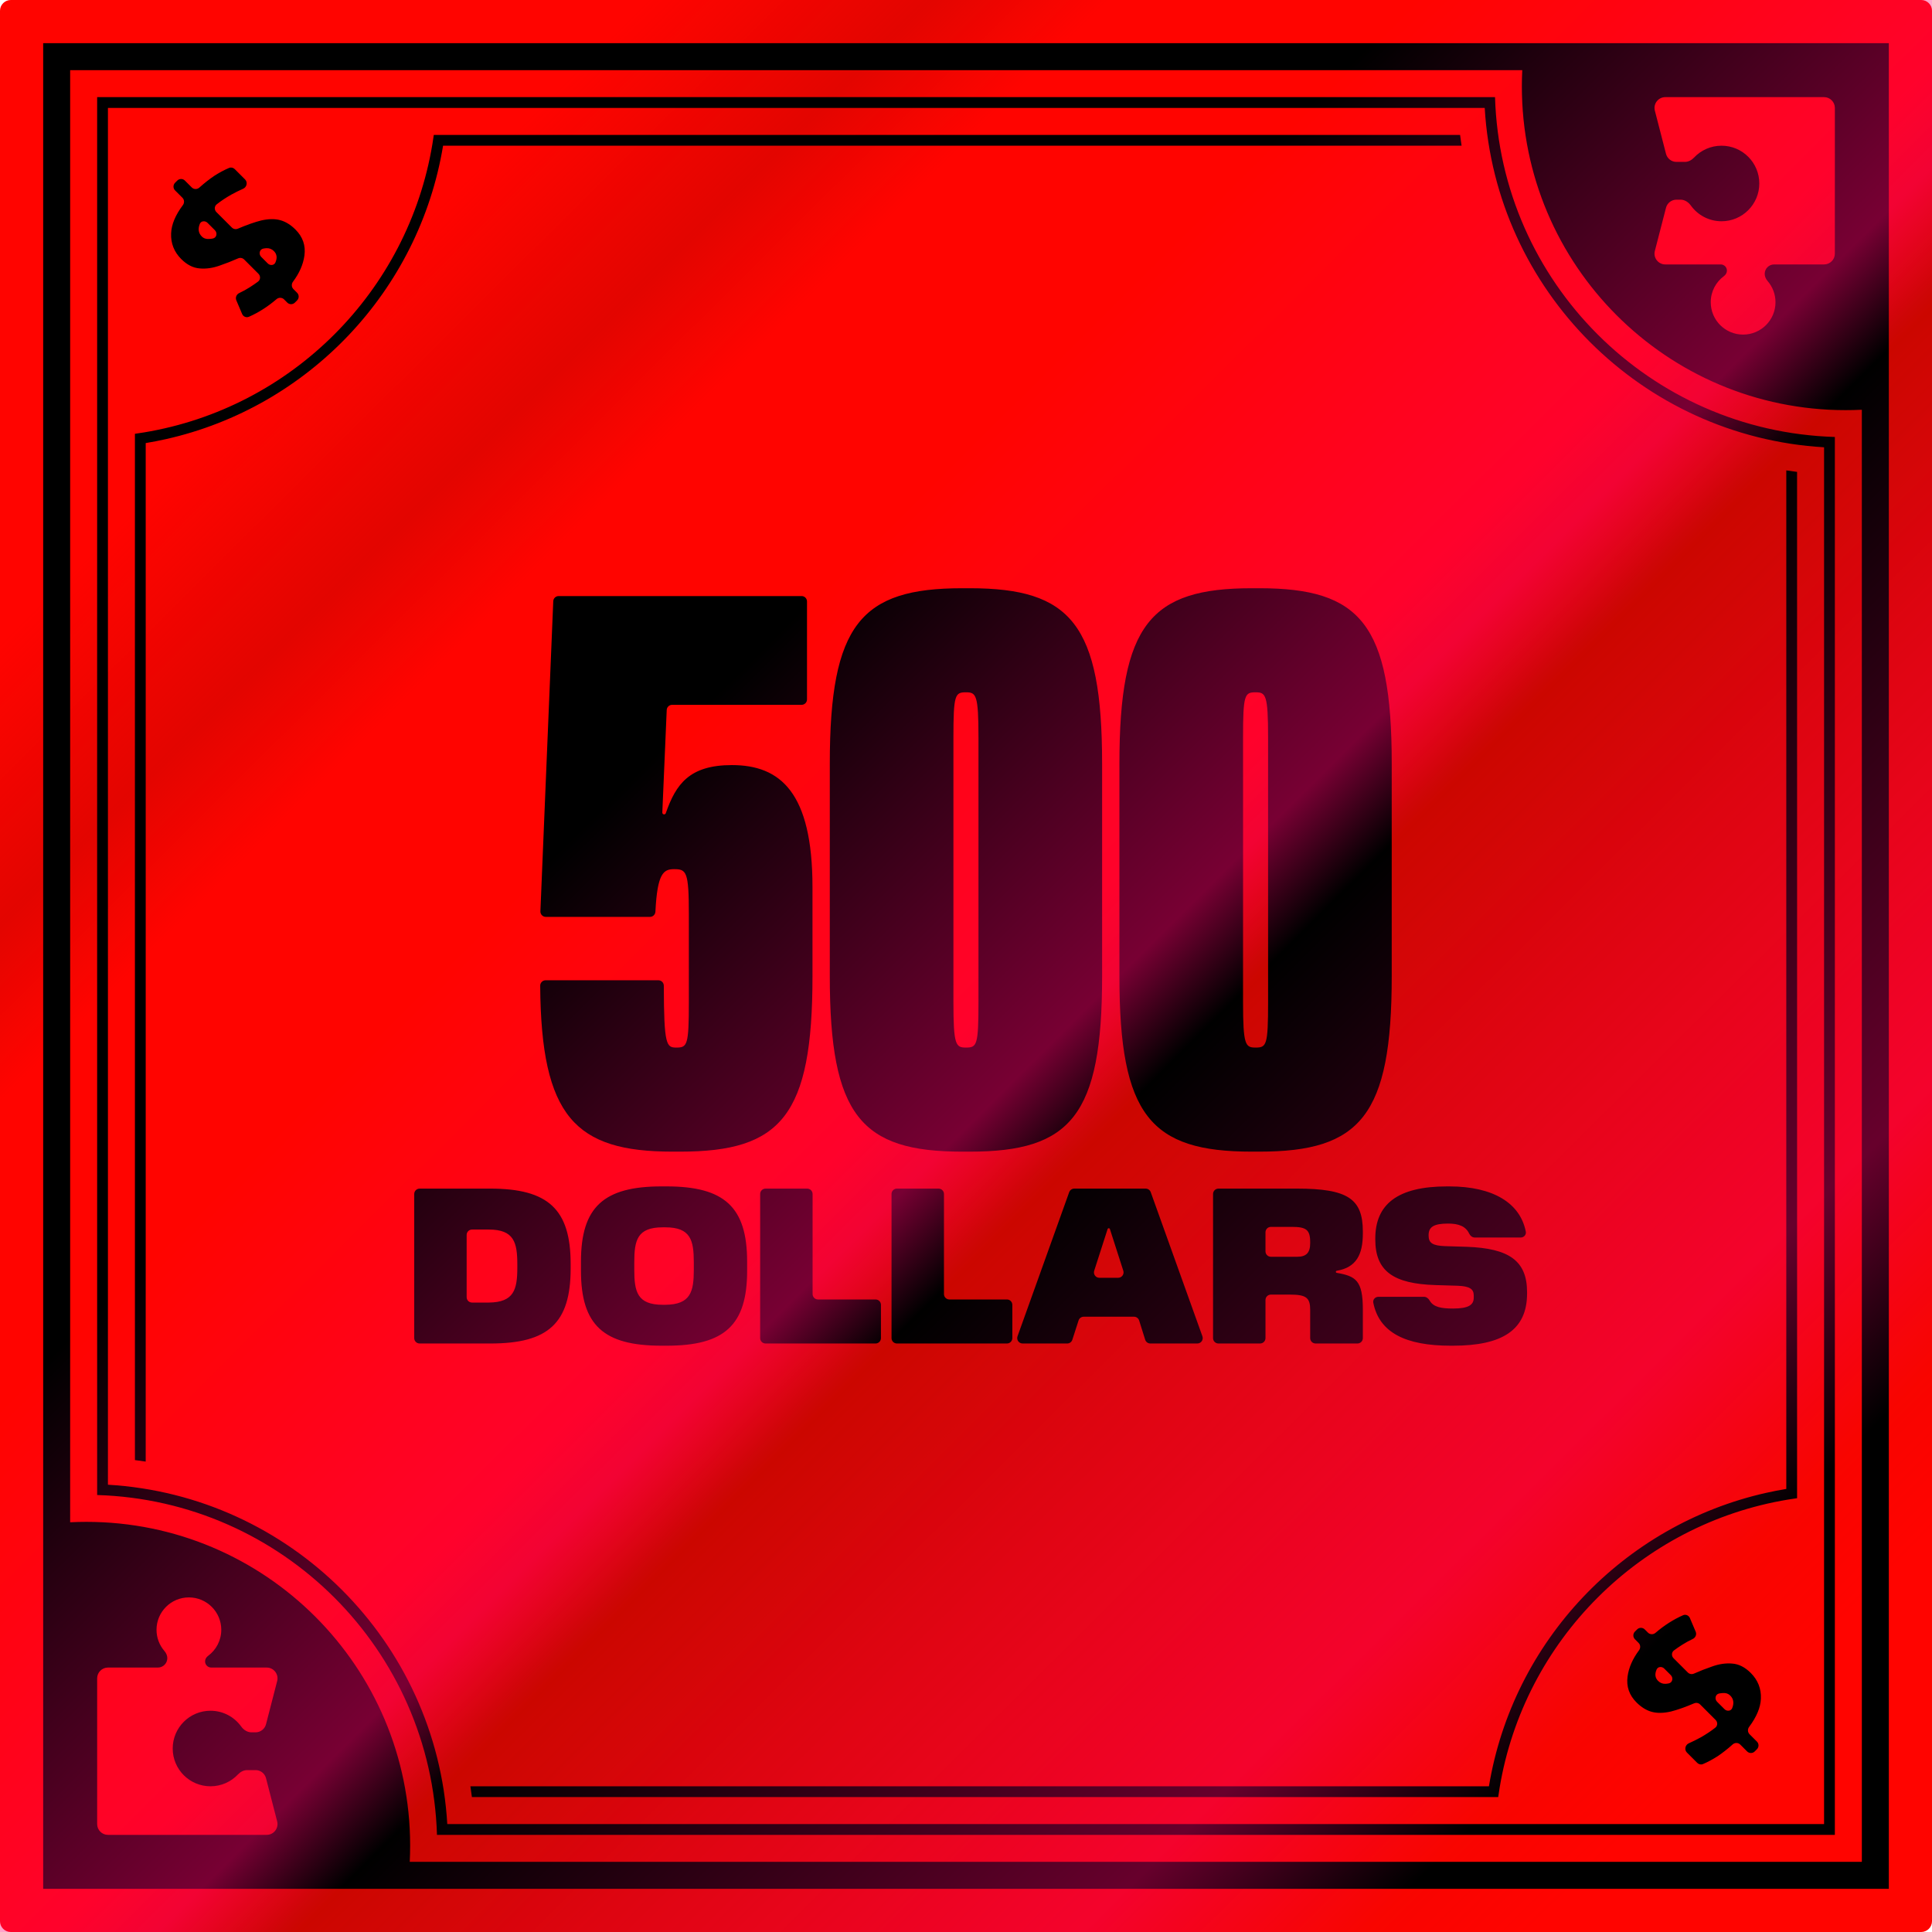 <svg width="358" height="358" viewBox="0 0 358 358" fill="none" xmlns="http://www.w3.org/2000/svg">
<g clip-path="url(#clip0)">
<path d="M0 2C0 0.895 0.895 0 2 0H356C357.105 0 358 0.895 358 2V356C358 357.105 357.105 358 356 358H2C0.895 358 0 357.105 0 356V2Z" fill="#FF0400"/>
<path d="M358 0H0V358H358V0Z" fill="url(#paint0_linear)" fill-opacity="0.5"/>
<path fill-rule="evenodd" clip-rule="evenodd" d="M350 8H8V350H350V8ZM342 76C343.006 76 344.006 75.975 345 75.926V345H75.926C75.975 344.006 76 343.006 76 342C76 308.863 49.137 282 16 282C14.994 282 13.994 282.025 13 282.074V13H282.074C282.025 13.994 282 14.994 282 16C282 49.137 308.863 76 342 76ZM318.304 325.41C319.19 324.814 320.112 324.091 321.068 323.239C321.471 322.879 322.086 322.887 322.469 323.269L323.739 324.54C324.13 324.93 324.763 324.93 325.153 324.54L325.56 324.133C325.95 323.743 325.95 323.11 325.56 322.719L324.193 321.353C323.828 320.988 323.804 320.406 324.114 319.993C325.503 318.141 326.23 316.395 326.294 314.757C326.367 312.909 325.742 311.323 324.419 310.001C323.35 308.932 322.209 308.352 320.995 308.262C319.799 308.153 318.549 308.334 317.244 308.805C316.131 309.186 315.01 309.626 313.884 310.123C313.501 310.292 313.053 310.212 312.757 309.916L310.106 307.265C309.692 306.851 309.72 306.17 310.19 305.819C310.656 305.47 311.16 305.125 311.7 304.783C312.328 304.381 312.986 304.019 313.675 303.695C314.181 303.457 314.429 302.866 314.21 302.351L313.136 299.824C312.926 299.33 312.362 299.088 311.871 299.304C310.08 300.091 308.379 301.178 306.766 302.563C306.358 302.914 305.746 302.905 305.365 302.525L304.771 301.93C304.38 301.539 303.747 301.539 303.356 301.93L302.95 302.337C302.559 302.727 302.559 303.36 302.95 303.751L303.632 304.433C303.999 304.8 304.021 305.385 303.71 305.801C302.518 307.398 301.811 309.015 301.59 310.653C301.337 312.501 301.889 314.105 303.248 315.463C304.136 316.351 305.078 316.931 306.075 317.203C307.071 317.474 308.249 317.456 309.608 317.148C310.817 316.842 312.257 316.334 313.926 315.626C314.305 315.465 314.746 315.547 315.037 315.838L317.908 318.709C318.315 319.116 318.297 319.782 317.845 320.138C317.042 320.771 316.144 321.368 315.152 321.931C314.374 322.357 313.638 322.722 312.944 323.029C312.267 323.327 312.065 324.225 312.587 324.748L314.505 326.666C314.783 326.944 315.199 327.036 315.56 326.882C316.469 326.495 317.383 326.004 318.304 325.41ZM307.243 311.468C306.685 310.91 306.595 310.206 306.973 309.355C307.22 308.798 307.954 308.755 308.385 309.186L309.597 310.397C310.111 310.912 309.922 311.8 309.208 311.938C308.985 311.981 308.784 312.006 308.602 312.012C308.077 312.03 307.624 311.849 307.243 311.468ZM320.614 314.186C321.23 314.802 321.351 315.577 320.977 316.51C320.745 317.089 319.991 317.15 319.55 316.709L318.179 315.339C317.665 314.824 317.855 313.938 318.569 313.802C318.809 313.757 319.028 313.731 319.228 313.724C319.79 313.67 320.252 313.824 320.614 314.186ZM39.697 32.591C38.811 33.187 37.89 33.91 36.934 34.762C36.53 35.122 35.915 35.114 35.533 34.732L34.262 33.461C33.872 33.071 33.238 33.071 32.848 33.461L32.441 33.868C32.051 34.258 32.051 34.891 32.441 35.282L33.808 36.648C34.173 37.013 34.197 37.595 33.887 38.008C32.498 39.86 31.771 41.605 31.707 43.244C31.634 45.092 32.26 46.678 33.582 48C34.651 49.069 35.793 49.649 37.007 49.739C38.202 49.848 39.452 49.667 40.757 49.196C41.871 48.815 42.991 48.375 44.117 47.878C44.5 47.709 44.948 47.789 45.244 48.085L47.895 50.736C48.309 51.15 48.281 51.831 47.812 52.182C47.345 52.531 46.841 52.876 46.301 53.218C45.673 53.62 45.015 53.982 44.327 54.306C43.82 54.544 43.572 55.135 43.791 55.65L44.865 58.177C45.075 58.671 45.639 58.913 46.13 58.697C47.921 57.91 49.622 56.823 51.235 55.438C51.643 55.087 52.255 55.096 52.636 55.476L53.23 56.071C53.621 56.462 54.254 56.462 54.645 56.071L55.051 55.664C55.442 55.274 55.442 54.641 55.051 54.25L54.369 53.568C54.002 53.201 53.98 52.616 54.291 52.2C55.484 50.603 56.19 48.986 56.411 47.348C56.664 45.5 56.112 43.896 54.753 42.538C53.865 41.65 52.923 41.07 51.926 40.798C50.93 40.526 49.752 40.545 48.394 40.853C47.184 41.159 45.744 41.666 44.075 42.375C43.696 42.536 43.255 42.454 42.964 42.163L40.093 39.292C39.686 38.885 39.704 38.218 40.156 37.863C40.959 37.23 41.857 36.633 42.849 36.069C43.627 35.644 44.363 35.279 45.057 34.972C45.734 34.674 45.937 33.776 45.414 33.253L43.496 31.335C43.218 31.057 42.802 30.965 42.441 31.119C41.532 31.506 40.618 31.997 39.697 32.591ZM50.758 46.532C51.316 47.091 51.406 47.795 51.028 48.646C50.781 49.202 50.047 49.246 49.617 48.815L48.405 47.603C47.89 47.089 48.079 46.201 48.793 46.063C49.016 46.02 49.218 45.995 49.399 45.989C49.925 45.971 50.377 46.152 50.758 46.532ZM37.387 43.815C36.771 43.199 36.65 42.424 37.024 41.491C37.256 40.912 38.011 40.851 38.452 41.292L39.822 42.662C40.336 43.177 40.146 44.063 39.432 44.199C39.193 44.244 38.973 44.27 38.773 44.277C38.211 44.331 37.749 44.177 37.387 43.815ZM306.645 20.5C306.318 19.234 307.274 18 308.582 18H338C339.105 18 340 18.895 340 20V47C340 48.105 339.105 49 338 49H328.747C327.782 49 327 49.782 327 50.747C327 51.244 327.222 51.708 327.547 52.085C328.452 53.136 329 54.504 329 56C329 59.314 326.314 62 323 62C319.686 62 317 59.314 317 56C317 54.015 317.964 52.256 319.448 51.164C319.777 50.922 320 50.551 320 50.143C320 49.512 319.488 49 318.857 49H308.582C307.274 49 306.318 47.766 306.645 46.5L308.71 38.5C308.937 37.617 309.734 37 310.646 37H311.409C312.182 37 312.865 37.46 313.316 38.087C314.587 39.851 316.659 41 319 41C322.866 41 326 37.866 326 34C326 30.134 322.866 27 319 27C316.996 27 315.189 27.842 313.913 29.192C313.464 29.667 312.865 30 312.211 30H310.646C309.734 30 308.937 29.383 308.71 28.5L306.645 20.5ZM51.358 337.5C51.684 338.766 50.728 340 49.421 340H20.003C18.898 340 18.003 339.105 18.003 338V311C18.003 309.895 18.898 309 20.003 309H29.256C30.221 309 31.003 308.218 31.003 307.253C31.003 306.756 30.78 306.292 30.456 305.915C29.55 304.864 29.003 303.496 29.003 302C29.003 298.686 31.689 296 35.003 296C38.316 296 41.003 298.686 41.003 302C41.003 303.985 40.039 305.744 38.554 306.836C38.225 307.078 38.003 307.449 38.003 307.857C38.003 308.488 38.514 309 39.146 309H49.421C50.728 309 51.684 310.234 51.358 311.5L49.293 319.5C49.065 320.383 48.269 321 47.356 321H46.593C45.821 321 45.138 320.54 44.687 319.913C43.416 318.149 41.343 317 39.003 317C35.137 317 32.003 320.134 32.003 324C32.003 327.866 35.137 331 39.003 331C41.007 331 42.814 330.158 44.09 328.808C44.539 328.333 45.138 328 45.791 328H47.356C48.269 328 49.065 328.617 49.293 329.5L51.358 337.5ZM126.049 213.4C144.754 213.4 150.554 206.73 150.554 180.92V164.39C150.554 146.845 144.609 141.77 135.619 141.77C127.753 141.77 125.247 145.297 123.371 150.681C123.325 150.814 123.199 150.905 123.058 150.905C122.871 150.905 122.721 150.749 122.729 150.561L123.543 131.562C123.566 131.027 124.007 130.605 124.542 130.605H148.539C149.091 130.605 149.539 130.157 149.539 129.605V111.45C149.539 110.898 149.091 110.45 148.539 110.45H103.518C102.982 110.45 102.542 110.873 102.519 111.409L100.137 168.859C100.114 169.427 100.568 169.9 101.136 169.9H120.445C120.983 169.9 121.424 169.47 121.45 168.932C121.798 161.853 122.944 161.055 124.889 161.055C127.209 161.055 127.644 161.49 127.644 169.465V185.705C127.644 193.68 127.354 194.115 125.324 194.115C123.493 194.115 123.03 193.704 123.005 182.648C123.004 182.095 122.556 181.645 122.004 181.645H101.094C100.542 181.645 100.094 182.106 100.098 182.658C100.266 206.91 106.578 213.4 124.599 213.4H126.049ZM179.716 213.4C198.421 213.4 204.221 206.73 204.221 180.92V141.48C204.221 115.67 198.421 109 179.716 109H178.266C159.561 109 153.761 115.67 153.761 141.48V180.92C153.761 206.73 159.561 213.4 178.266 213.4H179.716ZM178.991 194.115C177.106 194.115 176.671 193.68 176.671 185.705V136.695C176.671 128.72 176.961 128.285 178.991 128.285C180.876 128.285 181.311 128.72 181.311 136.695V185.705C181.311 193.68 181.021 194.115 178.991 194.115ZM233.383 213.4C252.088 213.4 257.888 206.73 257.888 180.92V141.48C257.888 115.67 252.088 109 233.383 109H231.933C213.228 109 207.428 115.67 207.428 141.48V180.92C207.428 206.73 213.228 213.4 231.933 213.4H233.383ZM232.658 194.115C230.773 194.115 230.338 193.68 230.338 185.705V136.695C230.338 128.72 230.628 128.285 232.658 128.285C234.543 128.285 234.978 128.72 234.978 136.695V185.705C234.978 193.68 234.688 194.115 232.658 194.115ZM105.741 235.051V234.19C105.741 224.063 101.559 220.25 90.858 220.25H77.754C77.202 220.25 76.754 220.698 76.754 221.25V247.95C76.754 248.502 77.202 248.95 77.754 248.95H90.899C101.6 248.95 105.741 245.178 105.741 235.051ZM87.471 227.835H90.571C95.245 227.835 95.86 230.213 95.86 234.313V234.887C95.86 238.946 95.245 241.324 90.571 241.365H87.471C86.919 241.365 86.471 240.917 86.471 240.365V228.835C86.471 228.283 86.919 227.835 87.471 227.835ZM123.519 249.36C134.22 249.36 138.443 245.588 138.443 235.461V233.78C138.443 223.653 134.22 219.84 123.519 219.84H122.576C111.875 219.84 107.652 223.653 107.652 233.78V235.461C107.652 245.588 111.875 249.36 122.576 249.36H123.519ZM123.314 241.775H122.781C118.066 241.775 117.533 239.315 117.533 235.297V233.903C117.533 229.844 118.066 227.425 122.781 227.425H123.314C127.988 227.425 128.562 229.844 128.562 233.903V235.297C128.562 239.315 127.988 241.734 123.314 241.775ZM163.242 241.791C163.242 241.239 162.795 240.791 162.242 240.791H151.573C151.021 240.791 150.573 240.343 150.573 239.791V221.25C150.573 220.698 150.126 220.25 149.573 220.25H141.856C141.304 220.25 140.856 220.698 140.856 221.25V247.95C140.856 248.502 141.304 248.95 141.856 248.95H162.242C162.795 248.95 163.242 248.502 163.242 247.95V241.791ZM187.586 241.791C187.586 241.239 187.138 240.791 186.586 240.791H175.917C175.365 240.791 174.917 240.343 174.917 239.791V221.25C174.917 220.698 174.469 220.25 173.917 220.25H166.2C165.648 220.25 165.2 220.698 165.2 221.25V247.95C165.2 248.502 165.648 248.95 166.2 248.95H186.586C187.138 248.95 187.586 248.502 187.586 247.95V241.791ZM213.233 220.912C213.091 220.515 212.714 220.25 212.292 220.25H199.063C198.641 220.25 198.264 220.515 198.121 220.912L188.548 247.612C188.314 248.264 188.797 248.95 189.489 248.95H197.754C198.188 248.95 198.572 248.67 198.705 248.257L199.858 244.682C199.991 244.269 200.375 243.989 200.809 243.989H210.13C210.567 243.989 210.953 244.273 211.084 244.689L212.202 248.25C212.333 248.666 212.719 248.95 213.156 248.95H221.866C222.558 248.95 223.041 248.264 222.807 247.612L213.233 220.912ZM205.452 227.589C205.55 227.589 205.636 227.652 205.666 227.745L208.148 235.467C208.356 236.113 207.874 236.773 207.196 236.773H203.708C203.03 236.773 202.548 236.113 202.756 235.467L205.238 227.745C205.268 227.652 205.354 227.589 205.452 227.589ZM234.495 240.889C234.495 240.337 234.943 239.889 235.495 239.889H239.046C242.08 239.889 242.777 240.504 242.777 242.718V247.95C242.777 248.502 243.225 248.95 243.777 248.95H251.535C252.088 248.95 252.535 248.502 252.535 247.95V242.636C252.535 237.264 251.222 236.468 247.695 235.858C247.603 235.842 247.533 235.761 247.533 235.667C247.533 235.572 247.604 235.491 247.698 235.475C251.341 234.857 252.535 232.451 252.535 228.573V228.204C252.535 222.136 249.747 220.25 240.317 220.25H225.778C225.226 220.25 224.778 220.698 224.778 221.25V247.95C224.778 248.502 225.226 248.95 225.778 248.95H233.495C234.048 248.95 234.495 248.502 234.495 247.95V240.889ZM235.495 227.343H239.415C242.039 227.343 242.777 227.876 242.777 230.172V230.377C242.777 232.181 241.998 232.878 240.399 232.878H235.495C234.943 232.878 234.495 232.43 234.495 231.878V228.343C234.495 227.791 234.943 227.343 235.495 227.343ZM269.232 249.36C278.375 249.36 282.967 246.449 282.967 239.684V239.438C282.967 233.575 279.564 231.32 271.815 231.033L267.756 230.91C265.501 230.828 264.722 230.336 264.722 228.983V228.86C264.722 227.343 265.706 226.728 268.33 226.728C270.347 226.728 271.601 227.247 272.249 228.602C272.442 229.006 272.821 229.311 273.268 229.311H281.791C282.378 229.311 282.844 228.805 282.732 228.228C281.705 222.974 276.759 219.84 268.535 219.84H268.166C258.941 219.84 254.841 223.161 254.841 229.516V229.68C254.841 235.584 258.244 237.88 265.993 238.126L270.093 238.249C272.348 238.331 273.086 238.864 273.086 240.053V240.463C273.086 241.816 272.102 242.472 269.232 242.472C267.129 242.472 265.625 242.232 264.926 241.01C264.701 240.617 264.325 240.299 263.872 240.299H255.417C254.824 240.299 254.357 240.815 254.472 241.396C255.573 246.933 260.458 249.36 268.822 249.36H269.232ZM18 20V18H20H277.03C278.067 52.309 305.691 79.933 340 80.97V338V340H338H80.97C79.933 305.691 52.309 278.067 18 277.03V20ZM20 275.117C53.818 277.109 80.891 304.182 82.882 338H338V82.882C304.182 80.891 277.109 53.818 275.117 20H20V275.117ZM331 89.188V275.899C329.739 276.107 328.49 276.351 327.254 276.628C300.853 282.558 280.348 304.069 275.899 331H89.188H87.443H87.165C87.267 331.664 87.359 332.33 87.443 333H275.899H277.596H277.618C277.696 332.44 277.78 331.882 277.872 331.326C282.39 303.979 303.979 282.39 331.326 277.872C331.882 277.78 332.44 277.696 333 277.618V277.596V275.899V87.443C332.33 87.359 331.664 87.267 331 87.165V87.443V89.188ZM26.674 80.128C54.021 75.61 75.61 54.021 80.128 26.674C80.22 26.118 80.304 25.56 80.382 25H80.404H82.101H270.557C270.641 25.67 270.733 26.336 270.835 27H270.557H268.812H82.101C77.652 53.931 57.148 75.442 30.746 81.372C29.51 81.649 28.261 81.893 27 82.101V268.812V270.557V270.835C26.336 270.733 25.67 270.641 25 270.557V82.101V80.404V80.382C25.56 80.304 26.118 80.22 26.674 80.128Z" fill="black"/>
<g filter="url(#filter0_f)">
<g filter="url(#filter1_f)">
<path d="M358 0H0V358H358V0Z" fill="url(#paint1_linear)" fill-opacity="0.5"/>
</g>
</g>
</g>
<defs>
<filter id="filter0_f" x="-10" y="-10" width="378" height="378" filterUnits="userSpaceOnUse" color-interpolation-filters="sRGB">
<feFlood flood-opacity="0" result="BackgroundImageFix"/>
<feBlend mode="normal" in="SourceGraphic" in2="BackgroundImageFix" result="shape"/>
<feGaussianBlur stdDeviation="5" result="effect1_foregroundBlur"/>
</filter>
<filter id="filter1_f" x="-8.342" y="-8.342" width="374.684" height="374.684" filterUnits="userSpaceOnUse" color-interpolation-filters="sRGB">
<feFlood flood-opacity="0" result="BackgroundImageFix"/>
<feBlend mode="normal" in="SourceGraphic" in2="BackgroundImageFix" result="shape"/>
<feGaussianBlur stdDeviation="4.171" result="effect1_foregroundBlur"/>
</filter>
<linearGradient id="paint0_linear" x1="0" y1="0" x2="356.996" y2="358.999" gradientUnits="userSpaceOnUse">
<stop offset="0.167" stop-color="#900900" stop-opacity="0"/>
<stop offset="0.24" stop-color="#910900" stop-opacity="0.51"/>
<stop offset="0.286" stop-color="#900900" stop-opacity="0"/>
<stop offset="0.516" stop-color="#900900" stop-opacity="0"/>
<stop offset="0.573" stop-color="#900900" stop-opacity="0.94"/>
<stop offset="0.896" stop-color="#900900" stop-opacity="0"/>
</linearGradient>
<linearGradient id="paint1_linear" x1="0" y1="0" x2="356.996" y2="358.999" gradientUnits="userSpaceOnUse">
<stop offset="0.036" stop-color="#FF006D" stop-opacity="0"/>
<stop offset="0.365" stop-color="#FF006D" stop-opacity="0"/>
<stop offset="0.542" stop-color="#FF006D" stop-opacity="0.94"/>
<stop offset="0.578" stop-color="#FF006D" stop-opacity="0"/>
<stop offset="0.781" stop-color="#FF006D" stop-opacity="0.81"/>
<stop offset="0.854" stop-color="#FF006D" stop-opacity="0"/>
</linearGradient>
<clipPath id="clip0">
<rect width="358" height="358" fill="white"/>
</clipPath>
</defs>
</svg>
